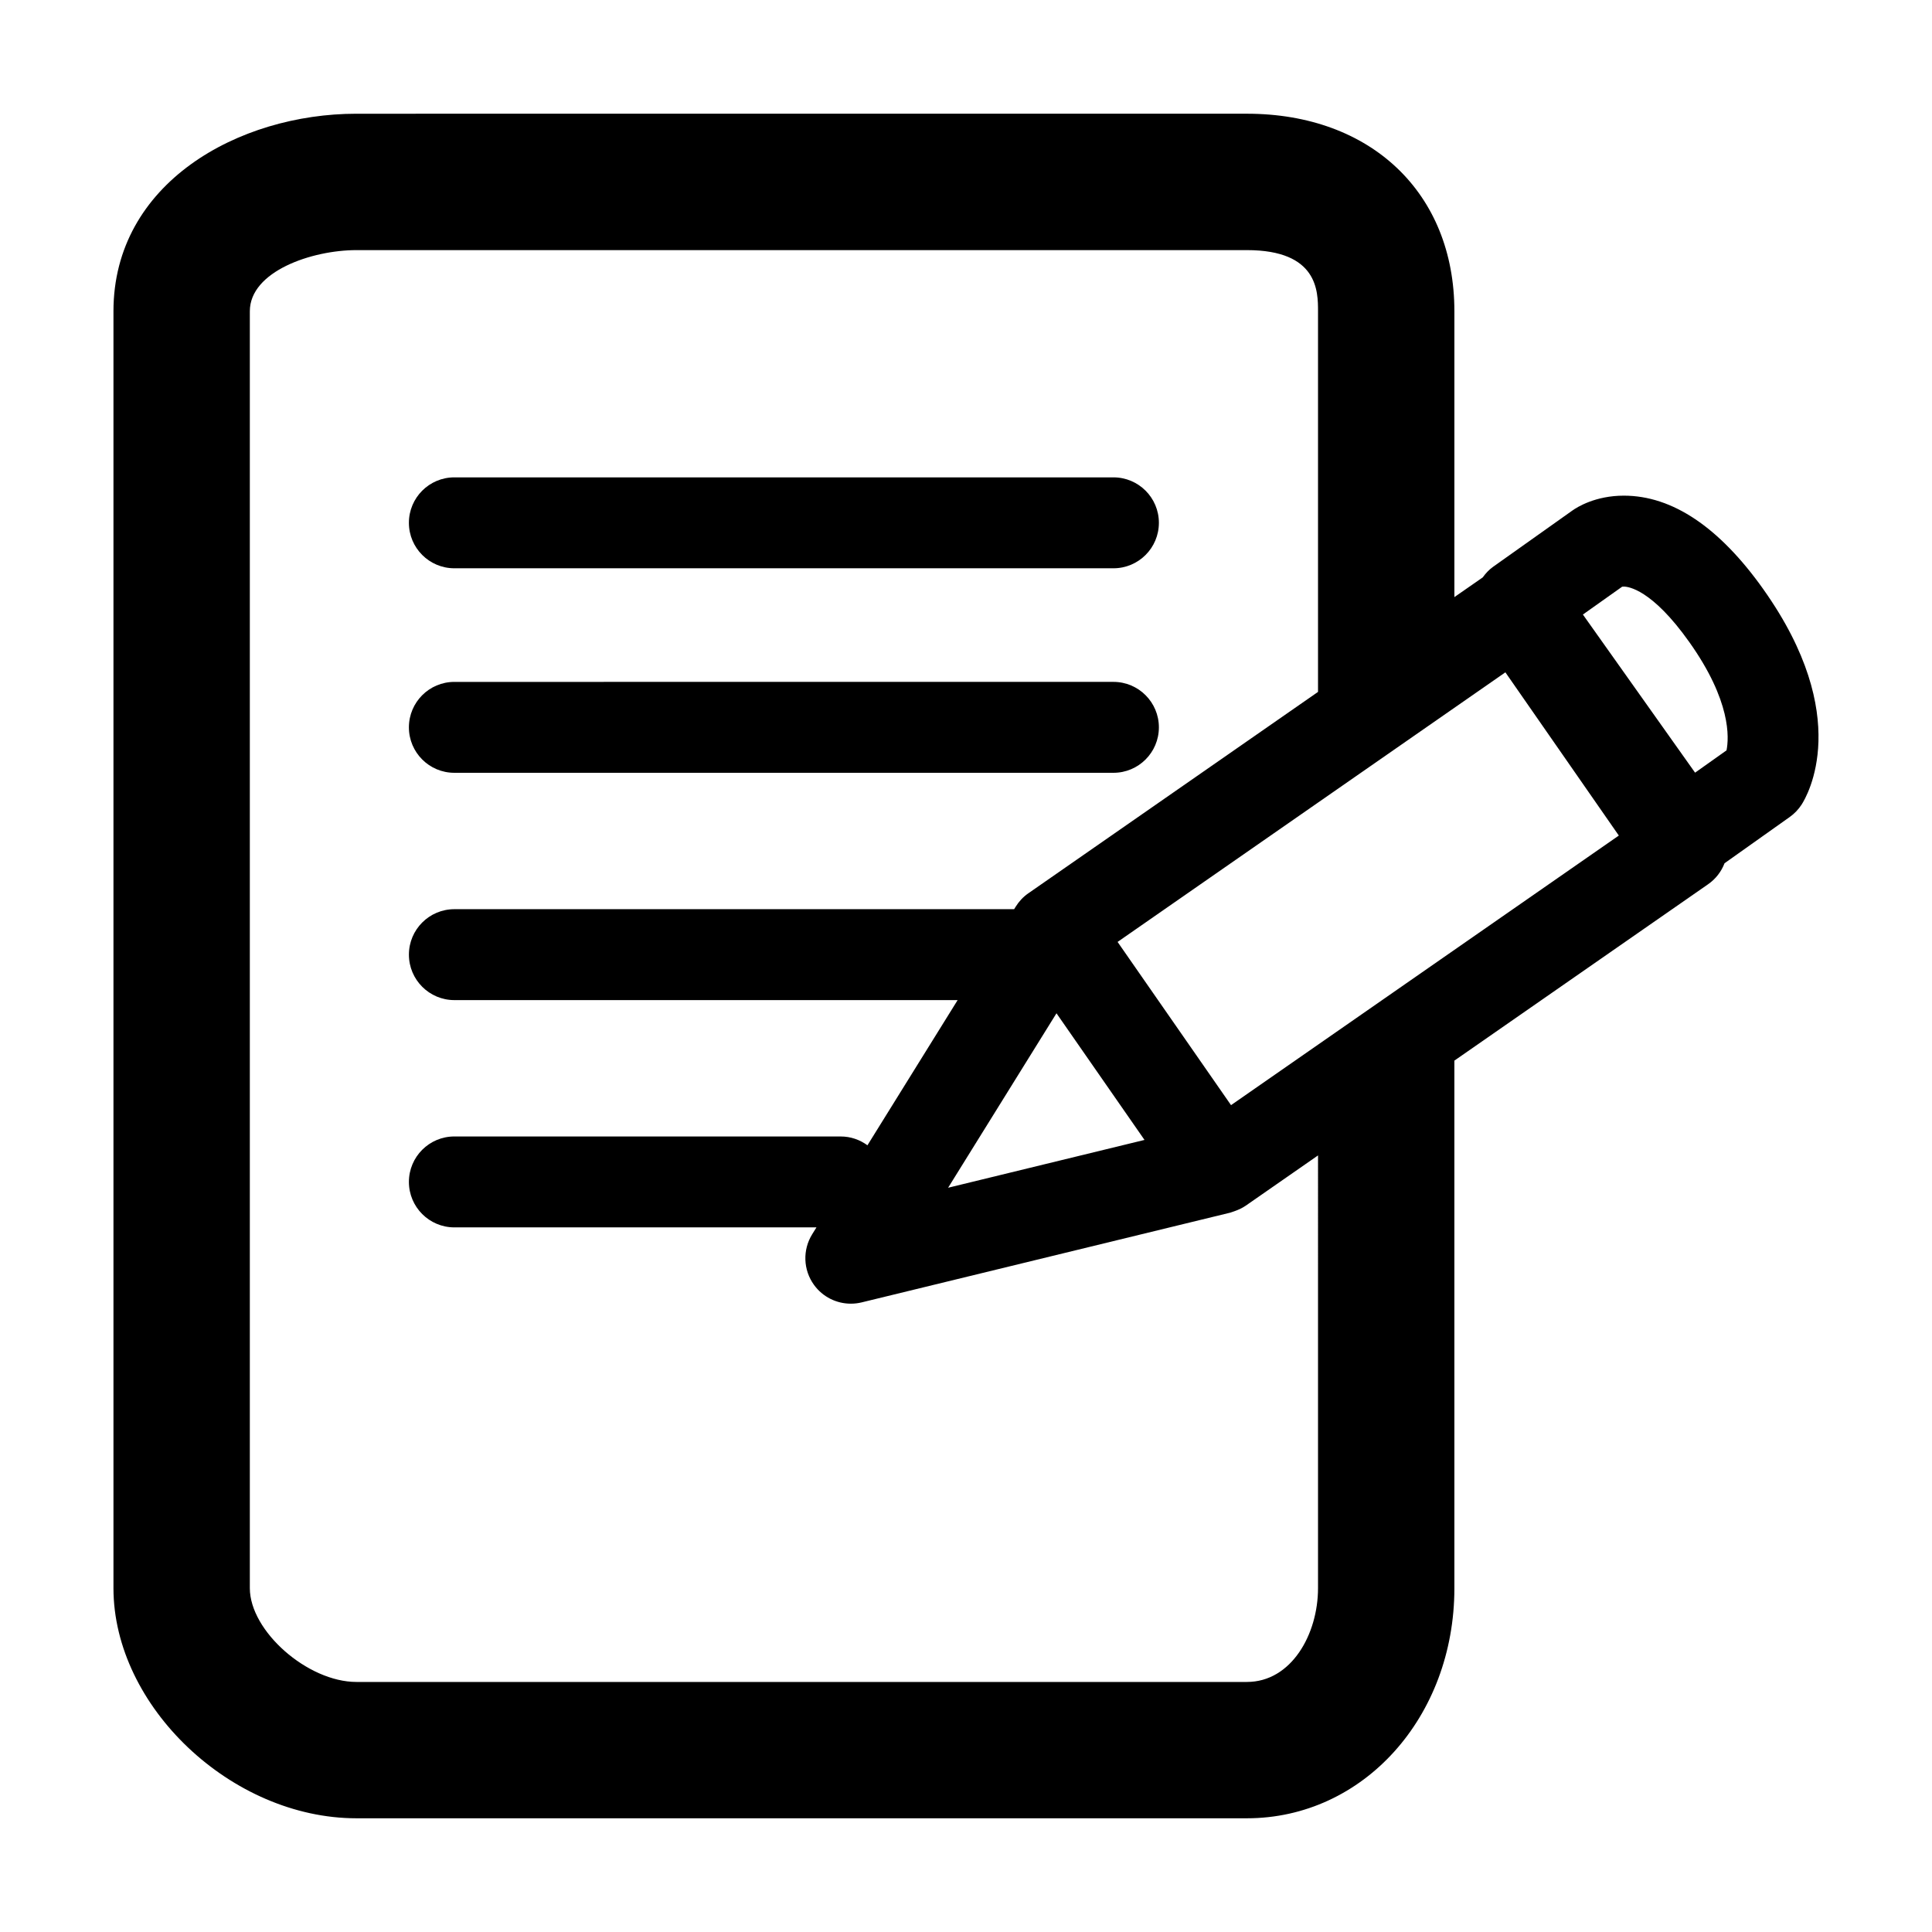 <?xml version="1.0" encoding="UTF-8"?>
<!-- Uploaded to: SVG Repo, www.svgrepo.com, Generator: SVG Repo Mixer Tools -->
<svg fill="#000000" width="800px" height="800px" version="1.1" viewBox="144 144 512 512" xmlns="http://www.w3.org/2000/svg">
 <g>
  <path d="m264.41 348.8h174.66c6.656 0 12.047-5.394 12.047-12.047 0-6.648-5.391-12.047-12.047-12.047l-174.66 0.004c-6.656 0-12.047 5.394-12.047 12.047 0 6.648 5.391 12.043 12.047 12.043z"/>
  <path d="m611.33 300.19c-11.695-16.48-24.141-24.836-37-24.836-7.531 0-12.375 3.039-13.645 3.949l-20.965 14.879c-1.117 0.789-2.016 1.773-2.777 2.832l-7.516 5.223v-75.754c0-31.312-22.098-52.348-54.992-52.348l-235.98 0.004c-31.215 0-64.387 18.348-64.387 52.348v338.38c0 31.352 31.293 60.996 64.387 60.996h235.98c30.832 0 54.992-26.793 54.992-60.996l-0.004-139.79 67.23-46.738c2.062-1.43 3.531-3.394 4.367-5.57l17.281-12.262c1.238-0.883 2.309-1.996 3.133-3.269 1.48-2.285 13.816-23.332-10.109-57.047zm-118.04 264.68c0 12.223-7.055 24.863-18.852 24.863h-235.98c-12.938 0-28.25-13.477-28.25-24.863v-338.38c0-10.574 16.41-16.207 28.25-16.207h235.98c18.852 0 18.852 10.949 18.852 16.207v100.87l-76.73 53.344c-0.004 0.004-0.016 0.004-0.02 0.012-1.391 0.961-2.504 2.172-3.344 3.523 0 0.004-0.004 0.012-0.012 0.016l-0.43 0.691-148.34-0.004c-6.656 0-12.047 5.394-12.047 12.047 0 6.648 5.391 12.047 12.047 12.047h133.37l-23.902 38.477c-1.996-1.457-4.422-2.336-7.078-2.336l-102.39-0.004c-6.656 0-12.047 5.391-12.047 12.047 0 6.648 5.391 12.047 12.047 12.047h95.957l-1.129 1.82c-2.578 4.156-2.394 9.461 0.48 13.422 2.297 3.176 5.949 4.977 9.754 4.977 0.945 0 1.906-0.109 2.852-0.336l97.742-23.797c0.152-0.035 0.293-0.105 0.434-0.152 0.211-0.059 0.406-0.141 0.621-0.211 1.031-0.359 2.031-0.812 2.938-1.43 0.012-0.004 0.023-0.012 0.039-0.016 0.004-0.004 0.012-0.012 0.016-0.016l19.176-13.332zm-69.312-152.34 23.328 33.562-52.047 12.672zm46.258 24.344-30.062-43.254 102.77-71.445 30.062 43.254zm131.31-94.023-8.332 5.914-29.73-41.906 10.398-7.375c0.105-0.016 0.258-0.031 0.441-0.031 1.16 0 7.438 0.711 17.352 14.691 11.105 15.637 10.535 25.379 9.871 28.707z"/>
  <path d="m264.41 294.6h174.66c6.656 0 12.047-5.391 12.047-12.047s-5.391-12.047-12.047-12.047h-174.66c-6.656 0-12.047 5.394-12.047 12.047 0 6.648 5.391 12.047 12.047 12.047z"/>
 </g>
</svg>